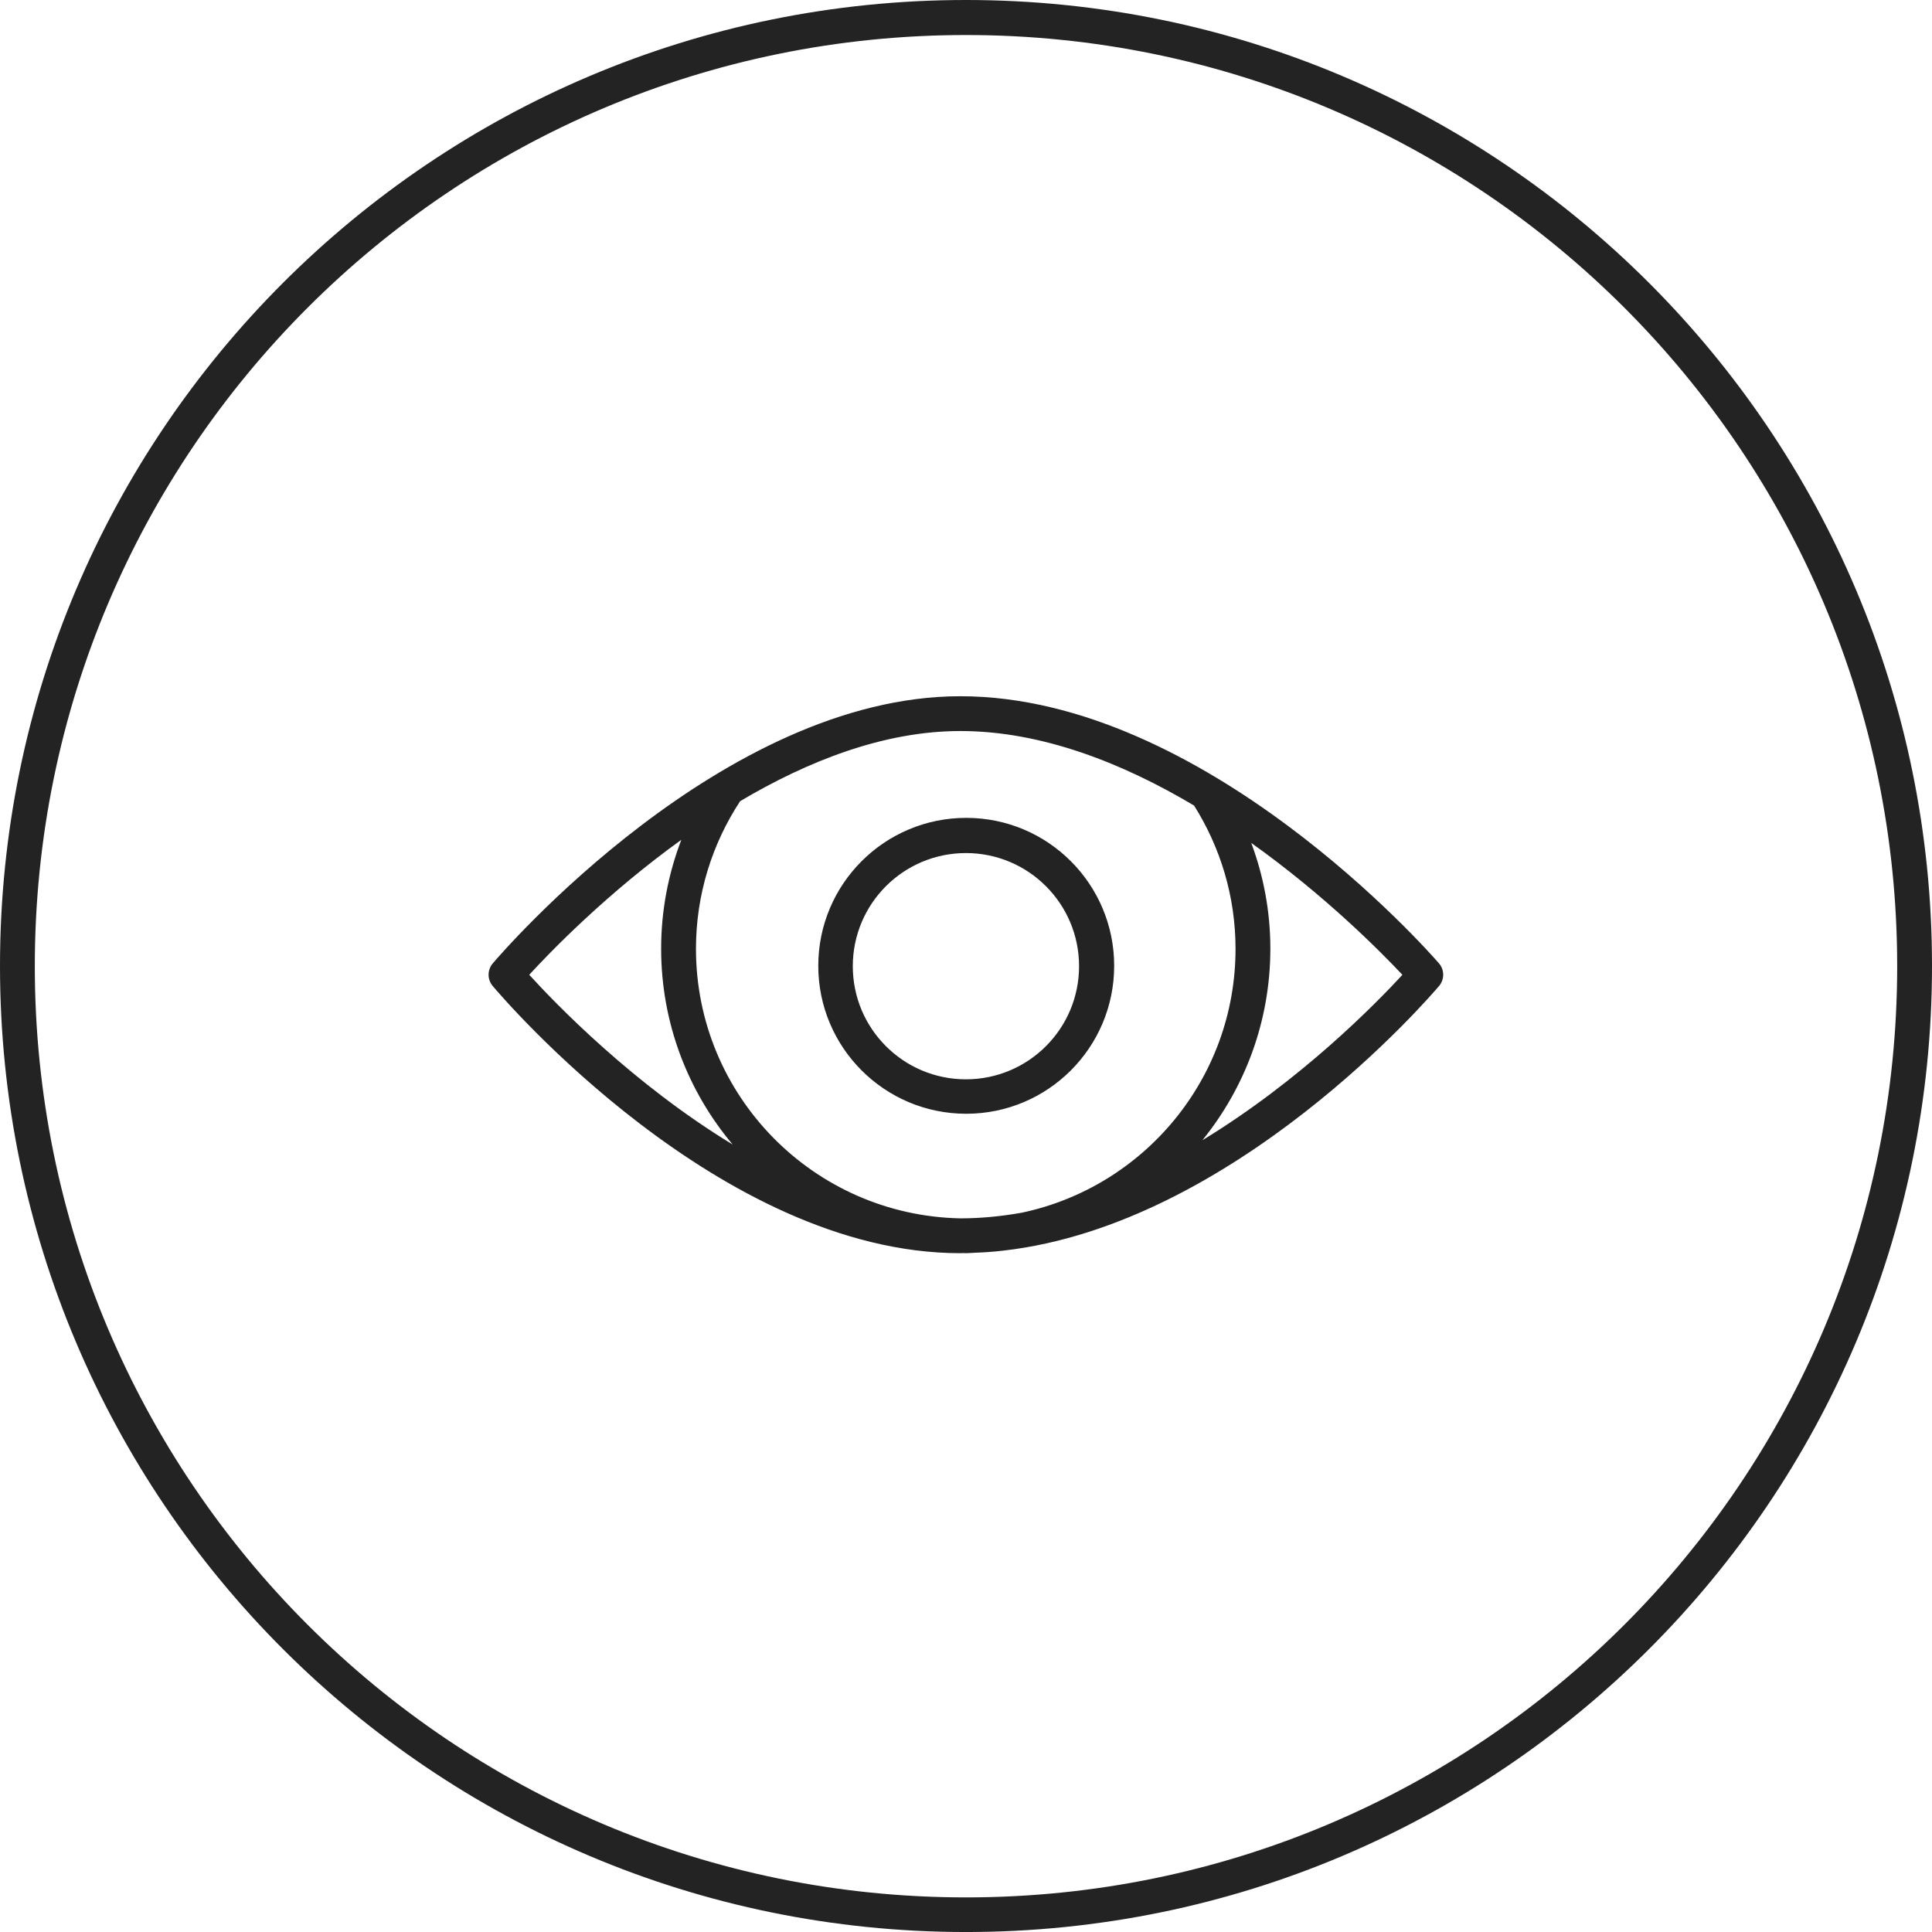 <?xml version="1.0" encoding="utf-8"?>
<!-- Generator: Adobe Illustrator 16.0.3, SVG Export Plug-In . SVG Version: 6.00 Build 0)  -->
<!DOCTYPE svg PUBLIC "-//W3C//DTD SVG 1.1//EN" "http://www.w3.org/Graphics/SVG/1.1/DTD/svg11.dtd">
<svg version="1.1" id="Слой_1" xmlns="http://www.w3.org/2000/svg" xmlns:xlink="http://www.w3.org/1999/xlink" x="0px" y="0px"
	 width="111px" height="111px" viewBox="0 0 111 111" enable-background="new 0 0 111 111" xml:space="preserve">
<g>
	<path fill-rule="evenodd" clip-rule="evenodd" fill="#232323" d="M55.5,0C24.848,0,0,24.848,0,55.499
		c0,30.653,24.848,55.502,55.5,55.502c30.652,0,55.5-24.849,55.5-55.502C111,24.848,86.152,0,55.5,0z M55.5,109.012
		c-29.547,0-53.5-23.952-53.5-53.5c0-29.547,23.953-53.5,53.5-53.5s53.5,23.953,53.5,53.5C109,85.06,85.048,109.012,55.5,109.012z"
		/>
	<path fill-rule="evenodd" clip-rule="evenodd" fill="#232323" d="M82.68,56.647c-0.5,0.591-11.732,13.684-25.022,15.204
		c-0.305,0.038-0.612,0.064-0.922,0.086c-0.237,0.018-0.476,0.026-0.714,0.036c-0.18,0.006-0.355,0.027-0.536,0.027
		c-0.042,0-0.082-0.006-0.124-0.007C55.299,71.995,55.238,72,55.175,72c-13.818,0-26.343-14.729-26.87-15.355
		c-0.313-0.373-0.312-0.92,0.004-1.293c0.533-0.626,13.202-15.351,26.866-15.351c14.036,0,26.953,14.718,27.497,15.344
		C82.994,55.718,82.998,56.271,82.68,56.647z M30.406,56.004c1.529,1.681,5.972,6.28,11.688,9.753
		c-2.561-3.044-4.109-6.967-4.109-11.256c0-2.205,0.416-4.31,1.16-6.252C34.89,51.313,31.666,54.634,30.406,56.004z M68.605,46.283
		C64.557,43.875,59.891,42,55.175,42c-4.417,0-8.8,1.746-12.651,4.03c-1.601,2.438-2.538,5.35-2.538,8.484
		c0,8.463,6.785,15.329,15.211,15.485c1.18-0.002,2.351-0.119,3.508-0.325c7.015-1.481,12.281-7.704,12.281-15.16
		C70.986,51.487,70.106,48.67,68.605,46.283z M71.889,48.43c0.705,1.891,1.097,3.934,1.097,6.071c0,4.174-1.466,8.001-3.904,11.009
		c5.65-3.437,9.976-7.855,11.491-9.503C79.309,54.661,76.119,51.442,71.889,48.43z M55.513,63.989c-4.694,0-8.5-3.806-8.5-8.5
		s3.806-8.5,8.5-8.5c4.695,0,8.5,3.806,8.5,8.5S60.208,63.989,55.513,63.989z M55.496,49.011c-3.59,0-6.5,2.91-6.5,6.5
		s2.91,6.5,6.5,6.5s6.5-2.91,6.5-6.5S59.086,49.011,55.496,49.011z"/>
</g>
</svg>
